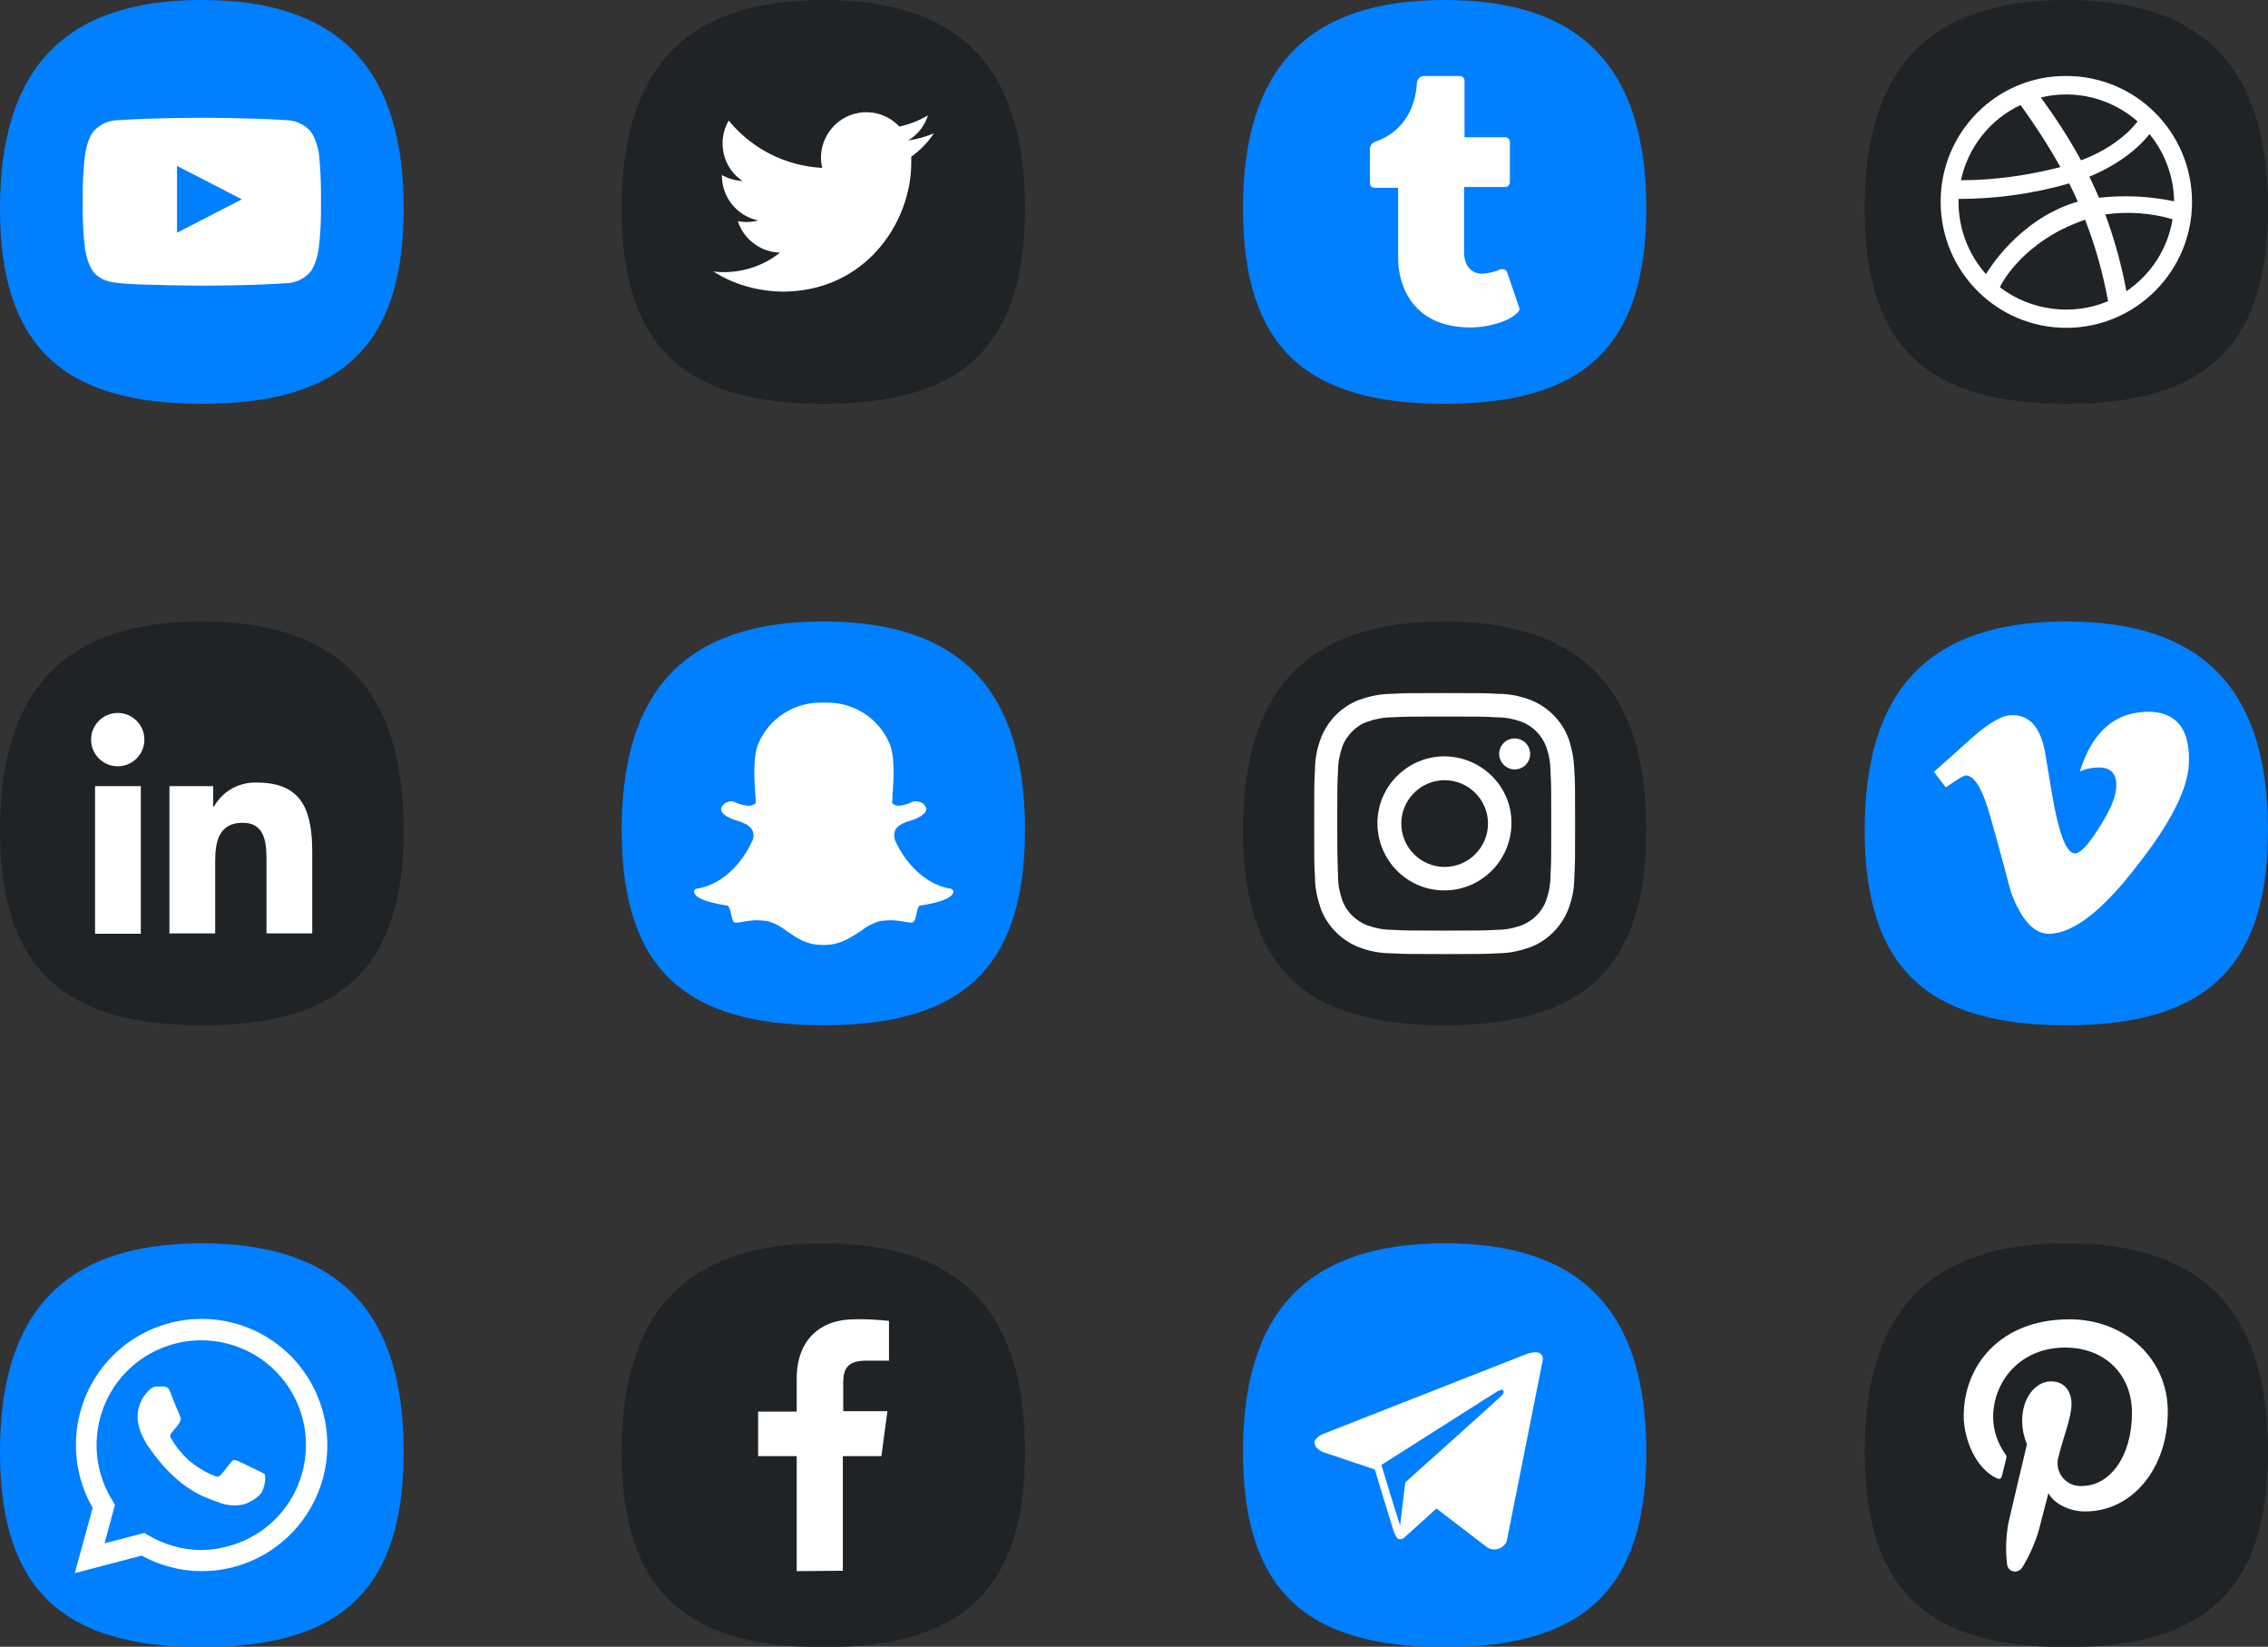 <?xml version="1.0" encoding="utf-8"?>
<!-- Generator: Adobe Illustrator 27.6.1, SVG Export Plug-In . SVG Version: 6.00 Build 0)  -->
<svg version="1.1" id="Livello_1" xmlns="http://www.w3.org/2000/svg" xmlns:xlink="http://www.w3.org/1999/xlink" x="0px" y="0px"
	 viewBox="0 0 570.2 413.9" style="enable-background:new 0 0 570.2 413.9;" xml:space="preserve">
<rect x="0" y="0" width="570.2" height="413.9" fill="#333333" stroke="none"/>
<style type="text/css">
	.st0{fill:#1F2325;}
	.st1{fill:#FFFFFF;}
	.st2{fill:#007FFF;}
	.st3{fill-rule:evenodd;clip-rule:evenodd;fill:#FFFFFF;}
</style>
<g id="Livello_2_00000172425495680388711680000018171275355904350353_">
	<g id="OBJECTS">
		<path class="st0" d="M570.2,364.9c0,34.8-15.9,49.1-50.7,49.1s-50.7-14.3-50.7-49.1s15.9-52.4,50.7-52.4S570.2,330,570.2,364.9"/>
		<path class="st1" d="M520.3,331.6c-17.4,0-26.6,11.6-26.6,24.3c0,5.9,3.1,13.2,8.2,15.6c0.8,0.4,1.2,0.2,1.4-0.5
			c0.1-0.5,0.8-3.3,1.1-4.5c0.1-0.4,0-0.8-0.3-1.1c-1.9-2.7-3-5.9-3-9.2c0-8.9,6.7-17.5,18.1-17.5c9.9,0,16.8,6.7,16.8,16.4
			c0,10.9-5.5,18.4-12.6,18.4c-3.2,0.2-6-2.3-6.1-5.5c0-0.6,0-1.2,0.2-1.7c1.1-4.8,3.3-9.9,3.3-13.4c0-3.1-1.7-5.7-5.1-5.7
			c-4,0-7.3,4.2-7.3,9.8c0,2.1,0.4,4.1,1.2,6c0,0-4,16.8-4.7,20c-0.6,3.4-0.7,6.8-0.3,10.2c0.1,1.1,1.1,1.9,2.2,1.8
			c0.7-0.1,1.2-0.4,1.6-1c1.8-2.9,3.1-5.9,4.1-9.1c0.5-1.9,2.5-9.6,2.5-9.6c1.3,2.5,5.1,4.6,9.2,4.6c12.1,0,20.8-11.1,20.8-25
			C545.1,341.6,534.3,331.6,520.3,331.6"/>
		<path class="st2" d="M413.9,364.9c0,34.8-15.9,49.1-50.7,49.1s-50.7-14.2-50.7-49.1s15.9-52.4,50.7-52.4S413.9,330,413.9,364.9"/>
		<path class="st1" d="M387.9,341.7l-9.1,45.7c-0.7,1.7-2.7,2.5-4.4,1.8c-0.1-0.1-0.3-0.1-0.4-0.2l-20.9-16l-7.6-3.7l-12.8-4.3
			c0,0-2-0.7-2.2-2.2s2.2-2.4,2.2-2.4l50.9-20C383.7,340.4,387.9,338.6,387.9,341.7"/>
		<path class="st1" d="M351.6,386.8c0,0-0.6,0-1.4-2.5s-4.6-15.1-4.6-15.1l7.7,3.3L351.6,386.8z"/>
		<path class="st1" d="M361.2,379.1l-8.3,7.5c-0.4,0.3-0.9,0.3-1.4,0.2l1.6-14"/>
		<path class="st2" d="M378,349.8c0.1-1.1-1.7,0-1.7,0l-29,18.4c1.4,4.6,3,10,4.7,15.2l1.3-10.8c0,0,23.2-20.8,24.1-21.7
			S378,349.8,378,349.8z"/>
		<path class="st0" d="M570.2,52.4c0,34.8-15.9,49.1-50.7,49.1s-50.7-14.2-50.7-49.1S484.6,0,519.5,0S570.2,17.5,570.2,52.4"/>
		<path class="st3" d="M519.5,82.4c-17.5,0-31.6-14.2-31.6-31.7S502,19,519.5,19.1c17.5,0,31.6,14.2,31.6,31.7
			C551.1,68.2,536.9,82.4,519.5,82.4 M546.2,55.1c-5.5-1.6-11.2-2-16.9-1.2c2.3,6.3,4.1,12.7,5.3,19.3C540.8,69,545,62.5,546.2,55.1
			 M530,75.7c-1.3-7-3.2-13.9-5.8-20.5l-0.2,0.1c-15.3,5.3-20.8,15.9-21.2,16.9C510.5,78.1,521,79.5,530,75.7 M499.3,68.9
			c0.6-1,8-13.3,22-17.9c0.3-0.1,0.7-0.2,1.1-0.3c-0.7-1.5-1.4-3.1-2.2-4.6c-9,2.6-18.4,3.9-27.8,3.9c0,0.3,0,0.5,0,0.8
			C492.4,57.5,494.9,64,499.3,68.9 M493,45.3c8.4,0,16.8-1.2,25-3.3c-3-5.4-6.4-10.6-10-15.6C500.3,30,494.8,37,493,45.3
			 M513.1,24.5c3.7,5.1,7.1,10.3,10.1,15.8c9.6-3.6,13.7-9.1,14.2-9.8C530.8,24.7,521.7,22.4,513.1,24.5 M540.4,33.7
			c-0.6,0.8-5.1,6.6-15.1,10.7c0.6,1.3,1.2,2.6,1.8,3.9c0.2,0.5,0.4,0.9,0.6,1.4c6.3-0.7,12.7-0.4,18.9,0.9
			C546.5,44.4,544.3,38.4,540.4,33.7"/>
		<path class="st2" d="M570.2,208.6c0,34.8-15.9,49.1-50.7,49.1s-50.7-14.2-50.7-49.1s15.9-52.4,50.7-52.4S570.2,173.8,570.2,208.6"
			/>
		<path class="st1" d="M550.3,192.1c-0.3,6.3-4.6,14.8-13.1,25.6c-8.7,11.3-16.1,17-22.1,17c-3.7,0-6.9-3.4-9.5-10.4
			c-1.7-6.3-3.4-12.7-5.2-19c-1.9-6.9-4-10.4-6.2-10.4c-0.5,0-2.1,1-5,3l-3-3.9c3.2-2.8,6.3-5.6,9.4-8.4c4.2-3.7,7.4-5.6,9.5-5.8
			c5-0.5,8.1,2.9,9.2,10.2c1.3,7.9,2.1,12.8,2.6,14.7c1.4,6.5,3,9.8,4.8,9.8c1.3,0,3.3-2.1,6-6.4c2.7-4.2,4.1-7.5,4.3-9.7
			c0.4-3.7-1.1-5.5-4.3-5.5c-1.6,0-3.3,0.3-4.8,1c3.2-10.3,9.2-15.3,18.1-15C547.6,179.4,550.7,183.7,550.3,192.1"/>
		<path class="st0" d="M257.7,52.4c0,34.8-15.9,49.1-50.7,49.1s-50.7-14.2-50.7-49.1S172.1,0,207,0S257.7,17.5,257.7,52.4"/>
		<path class="st1" d="M196.7,73.3c20.9,0,32.4-17.4,32.4-32.4c0-0.5,0-1,0-1.5c2.2-1.6,4.2-3.6,5.7-5.9c-2.1,0.9-4.3,1.5-6.5,1.8
			c2.4-1.4,4.2-3.7,5-6.3c-2.2,1.3-4.7,2.3-7.2,2.8c-4.3-4.6-11.5-4.8-16.1-0.5c-2.3,2.2-3.6,5.2-3.6,8.3c0,0.9,0.1,1.7,0.3,2.6
			c-9.2-0.5-17.7-4.8-23.5-11.9c-3,5.2-1.5,11.9,3.5,15.2c-1.8-0.1-3.6-0.6-5.2-1.5c0,0,0,0.1,0,0.2c0,5.4,3.8,10.1,9.1,11.2
			c-1,0.3-2,0.4-3,0.4c-0.7,0-1.4-0.1-2.1-0.2c1.5,4.6,5.8,7.8,10.6,7.9c-4,3.2-9,4.9-14.1,4.9c-0.9,0-1.8,0-2.7-0.2
			C184.4,71.5,190.5,73.2,196.7,73.3"/>
		<path class="st0" d="M413.9,208.6c0,34.8-15.9,49.1-50.7,49.1s-50.7-14.2-50.7-49.1s15.9-52.4,50.7-52.4S413.9,173.8,413.9,208.6"
			/>
		<path class="st1" d="M363.2,180.1c8.8,0,9.8,0,13.2,0.2c2.1,0,4.1,0.4,6.1,1.1c2.9,1.1,5.1,3.4,6.2,6.2c0.7,1.9,1.1,4,1.1,6.1
			c0.2,3.5,0.2,4.5,0.2,13.3s0,9.8-0.2,13.3c0,2.1-0.4,4.1-1.1,6.1c-1.1,2.9-3.4,5.1-6.2,6.2c-2,0.7-4,1.1-6.1,1.1
			c-3.5,0.2-4.5,0.2-13.2,0.2s-9.8,0-13.3-0.2c-2.1,0-4.1-0.4-6.1-1.1c-1.4-0.5-2.7-1.4-3.8-2.4c-1.1-1.1-1.9-2.3-2.5-3.8
			c-0.7-2-1.1-4-1.1-6.1c-0.1-3.5-0.2-4.5-0.2-13.3s0-9.8,0.2-13.3c0-2.1,0.4-4.1,1.1-6.1c0.5-1.4,1.4-2.7,2.5-3.8
			c1.1-1.1,2.3-1.9,3.8-2.4c1.9-0.7,4-1.1,6.1-1.1C353.4,180.1,354.4,180.1,363.2,180.1 M363.2,174.2c-8.9,0-10,0-13.5,0.2
			c-2.7,0-5.4,0.6-8,1.5c-4.4,1.7-7.9,5.2-9.6,9.6c-1,2.6-1.5,5.3-1.5,8c-0.2,3.5-0.2,4.6-0.2,13.5s0,10,0.2,13.5
			c0,2.7,0.6,5.4,1.5,8c1.7,4.4,5.2,7.9,9.6,9.6c2.6,1,5.3,1.5,8,1.5c3.5,0.2,4.6,0.2,13.5,0.2s10,0,13.5-0.2c2.7,0,5.4-0.6,8-1.5
			c4.4-1.7,7.9-5.2,9.6-9.6c1-2.6,1.5-5.3,1.5-8c0.2-3.5,0.2-4.6,0.2-13.5s0-10-0.2-13.5c-0.1-2.7-0.6-5.4-1.5-8
			c-1.7-4.4-5.2-7.9-9.6-9.6c-2.6-1-5.3-1.5-8-1.5C373.2,174.2,372.1,174.2,363.2,174.2"/>
		<path class="st1" d="M363.2,190.1c-9.3,0-16.9,7.5-16.9,16.8c0,9.3,7.5,16.9,16.8,16.9c9.3,0,16.8-7.5,16.9-16.8
			C380.1,197.7,372.5,190.2,363.2,190.1C363.2,190.1,363.2,190.1,363.2,190.1 M363.2,217.9c-6,0-10.9-4.9-10.9-10.9
			c0-6,4.9-10.9,10.9-10.9s10.9,4.9,10.9,10.9c0,0,0,0,0,0C374.1,213,369.2,217.9,363.2,217.9"/>
		<path class="st1" d="M384.7,189.5c0,2.2-1.8,3.9-3.9,3.9s-3.9-1.8-3.9-3.9c0-2.2,1.8-3.9,3.9-3.9S384.7,187.3,384.7,189.5
			L384.7,189.5"/>
		<path class="st2" d="M257.7,208.6c0,34.8-15.9,49.1-50.7,49.1s-50.7-14.2-50.7-49.1s15.9-52.4,50.7-52.4S257.7,173.8,257.7,208.6"
			/>
		<path class="st1" d="M207.4,237.5h-0.8c-3.9,0-6.3-1.8-8.7-3.4c-1.5-1.2-3.2-2.1-5-2.6c-0.9-0.1-1.8-0.2-2.6-0.2
			c-1.2,0-2.5,0.2-3.7,0.4c-0.4,0.1-0.9,0.2-1.4,0.2c-0.5,0.1-0.9-0.2-1-0.7c-0.2-0.5-0.3-1-0.4-1.5c-0.3-1.2-0.5-2-1-2.1
			c-6.1-0.9-7.9-2.2-8.2-3.1c-0.1-0.1-0.1-0.3-0.1-0.4c0-0.4,0.2-0.7,0.6-0.7c9.4-1.6,13.6-11.1,13.8-11.6l0,0c0.6-0.9,0.7-2,0.3-3
			c-0.6-1.5-2.8-2.2-4.1-2.6l-0.9-0.3c-2.8-1.1-3-2.2-2.9-2.8c0.4-1,1.4-1.7,2.6-1.7c0.3,0,0.5,0.1,0.8,0.2c1,0.5,2.2,0.8,3.3,0.9
			c0.7,0.1,1.4-0.2,2-0.6c0-0.7,0-1.3-0.1-2c-0.3-4.4-0.6-10,0.8-13.1c2.7-6.3,9-10.3,15.8-10.2h1.3c6.8-0.1,13.1,3.9,15.8,10.2
			c1.4,3.1,1.1,8.7,0.8,13.1v0.2c0,0.6-0.1,1.2-0.1,1.8c0.5,0.4,1.2,0.7,1.8,0.6l0,0c1.1-0.1,2.2-0.4,3.1-0.9c0.3-0.1,0.7-0.2,1-0.2
			c0.4,0,0.8,0.1,1.1,0.2l0,0c0.8,0.2,1.4,0.9,1.6,1.7c0,0.6-0.5,1.6-2.9,2.6l-0.9,0.3c-1.4,0.4-3.5,1.1-4.1,2.6
			c-0.3,1-0.2,2.1,0.3,3l0,0c0.2,0.4,4.4,10,13.8,11.6c0.3,0.1,0.6,0.4,0.6,0.7c0,0.1,0,0.3-0.1,0.4c-0.4,0.9-2.1,2.2-8.2,3.1
			c-0.5,0.1-0.7,0.7-1,2.1c-0.1,0.5-0.2,1-0.4,1.5c-0.1,0.4-0.5,0.7-0.9,0.7h-0.1c-0.5,0-0.9-0.1-1.4-0.2c-1.2-0.2-2.4-0.4-3.7-0.4
			c-0.9,0-1.8,0.1-2.6,0.2c-1.8,0.5-3.5,1.4-5,2.6C213.7,235.7,211.2,237.5,207.4,237.5"/>
		<path class="st2" d="M101.5,52.4c0,34.8-15.9,49.1-50.7,49.1S0,87.2,0,52.4S15.9,0,50.7,0S101.5,17.5,101.5,52.4"/>
		<path class="st1" d="M80.2,38.7c0,0-0.6-4.1-2.4-6c-1.6-1.6-3.7-2.5-6-2.5c-8.4-0.6-21-0.6-21-0.6l0,0c0,0-12.6,0-21,0.6
			c-2.3,0-4.4,0.9-6,2.5c-1.8,1.8-2.4,6-2.4,6c-0.4,3.2-0.6,6.5-0.6,9.7V53c0,3.2,0.2,6.5,0.6,9.7c0,0,0.6,4.1,2.4,6
			c2.2,2.3,5.2,2.3,6.5,2.5c4.8,0.5,20.4,0.6,20.4,0.6s12.6,0,21-0.6c2.3,0,4.4-0.9,6-2.5c1.8-1.8,2.4-6,2.4-6
			c0.4-3.2,0.6-6.5,0.6-9.7v-4.5C80.7,45.2,80.5,41.9,80.2,38.7"/>
		<polygon class="st2" points="44.5,58.5 60.8,50.1 44.5,41.7 		"/>
		<path class="st2" d="M101.5,364.9c0,34.8-15.9,49.1-50.7,49.1S0,399.7,0,364.9s15.9-52.4,50.7-52.4S101.5,330,101.5,364.9"/>
		<path class="st3" d="M73.1,340.8c-12.4-12.4-32.4-12.4-44.8,0C18.2,351,16.2,366.6,23.3,379l-4.5,16.4l16.8-4.4
			c4.6,2.5,9.8,3.9,15.1,3.9l0,0c17.5,0,31.6-14.2,31.6-31.7C82.3,354.8,79,346.8,73.1,340.8 M50.7,389.6L50.7,389.6
			c-4.7,0-9.3-1.3-13.4-3.7l-1-0.6l-10,2.6l2.6-9.7l-0.6-1c-7.7-12.3-4-28.6,8.3-36.3s28.6-4,36.3,8.3c7.7,12.3,4,28.6-8.3,36.3
			C60.5,388.1,55.6,389.5,50.7,389.6"/>
		<path class="st3" d="M65.2,369.8c-0.8-0.4-4.7-2.3-5.4-2.6s-1.2-0.4-1.8,0.4s-2,2.6-2.5,3.1s-0.9,0.6-1.7,0.2
			c-2.3-0.9-4.5-2.3-6.4-3.9c-1.7-1.6-3.2-3.4-4.4-5.5c-0.5-0.8,0-1.2,0.3-1.6s0.8-0.9,1.2-1.4c0.3-0.4,0.6-0.8,0.8-1.3
			c0.2-0.4,0.2-1-0.1-1.4c-0.2-0.4-1.8-4.3-2.4-5.9s-1.3-1.3-1.8-1.4s-1,0-1.5,0c-0.8,0-1.6,0.4-2.1,1c-1.8,1.7-2.8,4.1-2.8,6.6
			c0,3.9,2.8,7.7,3.2,8.2s5.6,8.5,13.5,11.9c1.9,0.8,3.4,1.3,4.5,1.7c1.6,0.5,3.3,0.6,5,0.3c1.5-0.2,4.7-1.9,5.3-3.8
			c0.5-1.2,0.7-2.5,0.5-3.8C66.5,370.4,66,370.2,65.2,369.8"/>
		<path class="st0" d="M257.7,364.9c0,34.8-15.9,49.1-50.7,49.1s-50.7-14.3-50.7-49.1s15.9-52.4,50.7-52.4S257.7,330,257.7,364.9"/>
		<path class="st1" d="M211.9,394.8V366h9.7l1.5-11.3h-11.1v-7.2c0-3.2,0.9-5.5,5.6-5.5h5.9V332c-2.9-0.3-5.8-0.5-8.7-0.4
			c-8.6,0-14.5,5.2-14.5,14.9v8.3h-9.7V366h9.7v28.9L211.9,394.8z"/>
		<path class="st0" d="M101.5,208.6c0,34.8-15.9,49.1-50.7,49.1S0,243.4,0,208.6s15.9-52.4,50.7-52.4S101.5,173.8,101.5,208.6"/>
		<path class="st1" d="M23.9,197.6h11.5v37.1H23.9V197.6z M29.6,179.2c3.7,0,6.7,3,6.7,6.7s-3,6.7-6.7,6.7s-6.7-3-6.7-6.7
			c0,0,0,0,0,0C22.9,182.2,25.9,179.2,29.6,179.2"/>
		<path class="st1" d="M42.6,197.6h11v5.1h0.2c2.2-3.9,6.4-6.2,10.9-6c11.7,0,13.8,7.7,13.8,17.6v20.3H67v-18c0-4.3-0.1-9.8-6-9.8
			s-6.9,4.7-6.9,9.5v18.3H42.6V197.6z"/>
		<path class="st2" d="M413.9,52.4c0,34.8-15.9,49.1-50.7,49.1s-50.7-14.2-50.7-49.1S328.4,0,363.2,0S413.9,17.5,413.9,52.4"/>
		<path class="st1" d="M381.7,78.4c-2.1,2.3-7.1,3.8-11.5,3.9h-0.5c-14.9,0-18.2-11-18.2-17.4V47.2h-5.9c-0.7,0-1.2-0.5-1.2-1.2
			v-8.4c0-0.9,0.5-1.7,1.4-2c7.7-2.7,10.1-9.4,10.4-14.5c0.1-1.4,0.8-2,2-2h8.8c0.7,0,1.2,0.6,1.2,1.2c0,0,0,0,0,0v14.2h10.2
			c0.7,0,1.2,0.5,1.2,1.2v10.1c0,0.7-0.6,1.2-1.2,1.2h-10.3v16.5c0,4.1,2.7,5.3,4.4,5.3c1.4-0.1,2.7-0.3,4-0.8
			c0.5-0.3,1-0.4,1.6-0.3c0.5,0.1,0.8,0.5,0.9,1l2.7,7.9C382,77.3,382.2,78,381.7,78.4"/>
	</g>
</g>
</svg>
